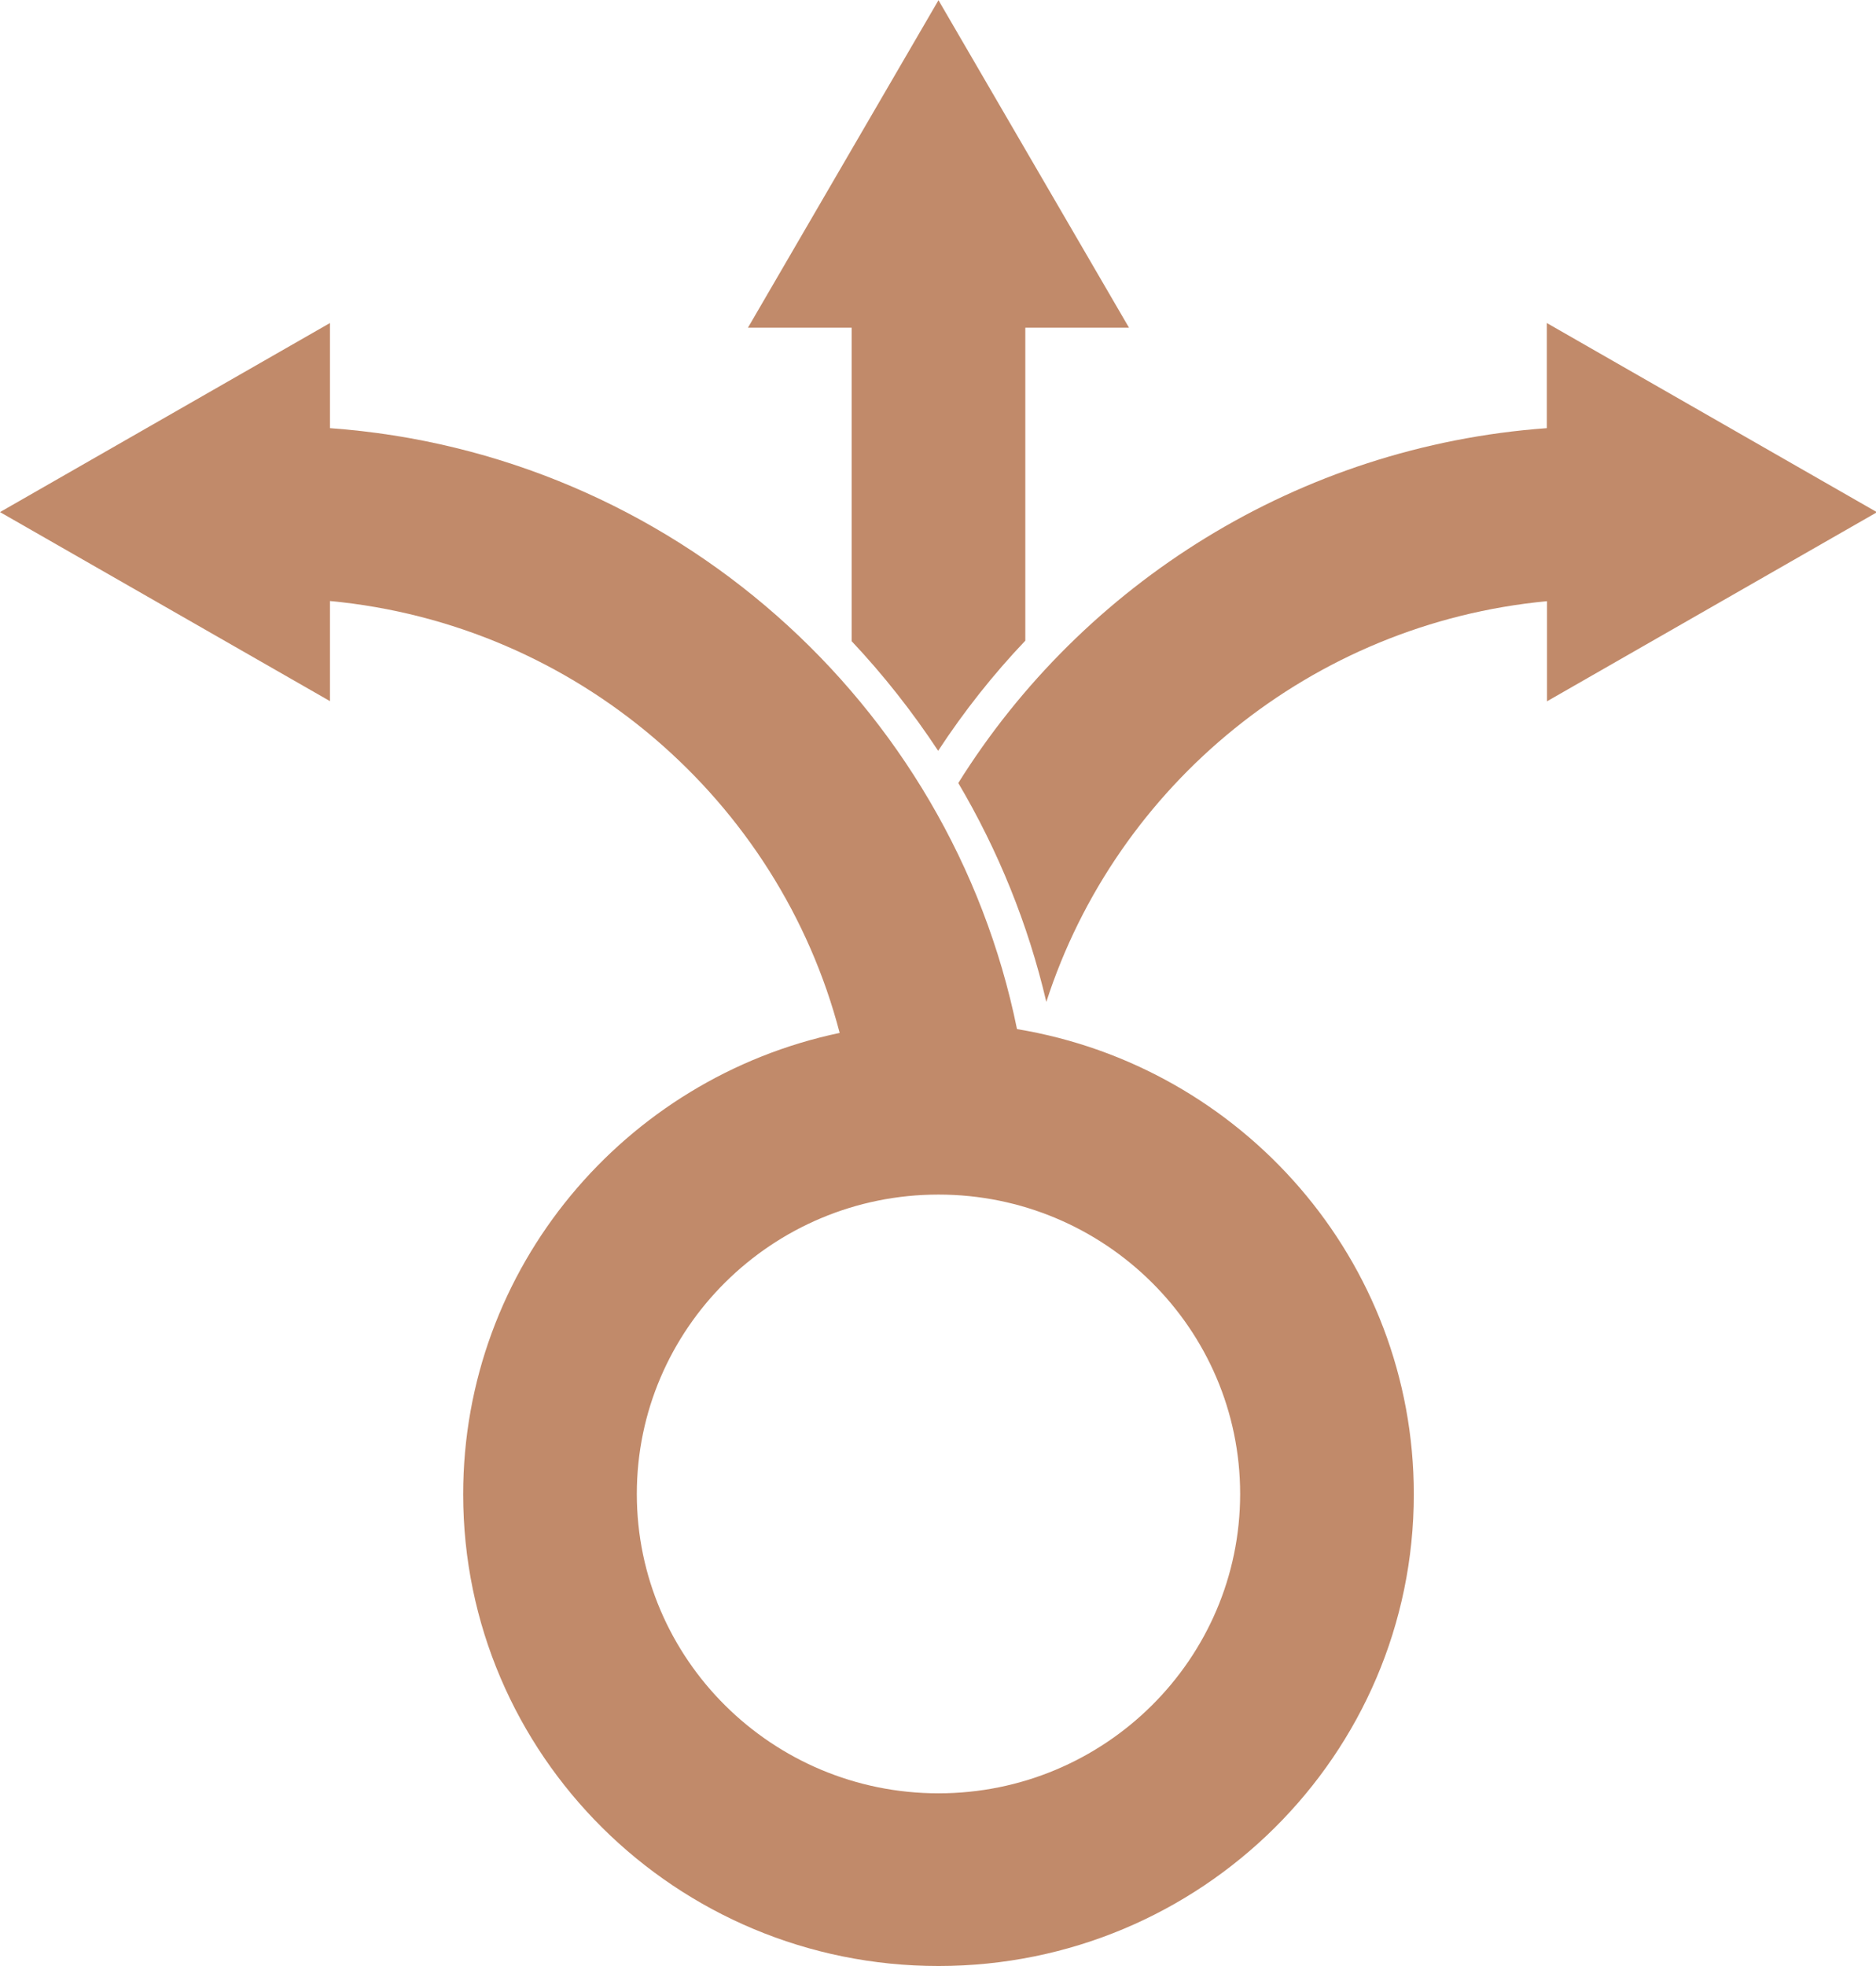 <svg xmlns="http://www.w3.org/2000/svg" xmlns:xlink="http://www.w3.org/1999/xlink" width="63" height="66" xml:space="preserve"><defs><clipPath id="clip0"><rect x="116" y="329" width="63" height="66"></rect></clipPath></defs><g clip-path="url(#clip0)" transform="translate(-116 -329)"><path d="M33.881 34.535C31.671 23.594 22.368 15.193 10.993 14.366L10.993 10.837 0 17.184 10.993 23.53 10.993 20.169C19.214 20.95 25.955 26.869 27.974 34.668 20.811 36.184 15.431 42.542 15.431 50.156 15.431 58.899 22.518 65.992 31.266 65.992 40.014 65.992 47.102 58.904 47.102 50.156 47.102 42.305 41.385 35.791 33.887 34.541ZM31.266 60.195C25.723 60.195 21.216 55.688 21.216 50.145 21.216 44.602 25.723 40.095 31.266 40.095 36.809 40.095 41.316 44.602 41.316 50.145 41.316 55.688 36.809 60.195 31.266 60.195Z" fill="#C18A6A" transform="matrix(1.008 0 0 1 116 329.007)"></path><path d="M28.373 21.517C29.438 22.657 30.398 23.889 31.255 25.197 32.117 23.872 33.089 22.634 34.159 21.5L34.159 10.993 37.613 10.993 31.266 0 24.919 10.993 28.373 10.993 28.373 21.517Z" fill="#C18A6A" transform="matrix(1.008 0 0 1 116 329.007)"></path><path d="M62.526 17.184 51.533 10.837 51.533 14.366C43.254 14.973 36.074 19.59 31.926 26.279 33.251 28.541 34.252 31.012 34.859 33.627 37.191 26.348 43.688 20.921 51.539 20.175L51.539 23.536 62.532 17.189Z" fill="#C18A6A" transform="matrix(1.008 0 0 1 116 329.007)"></path></g></svg>